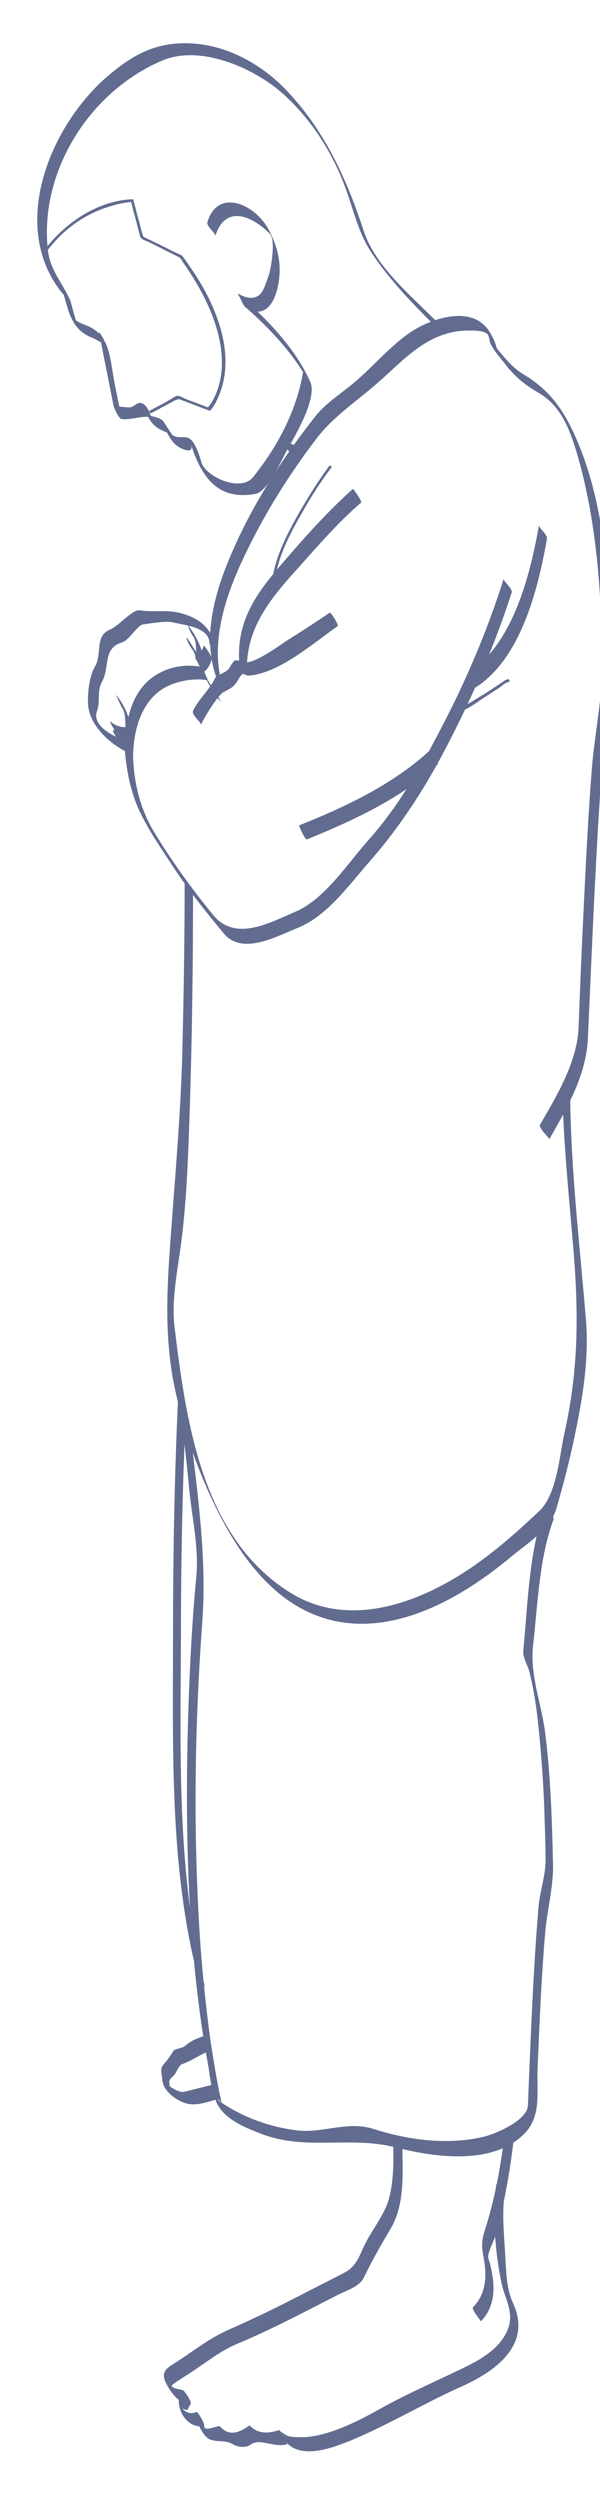 <?xml version="1.0" encoding="UTF-8"?> <svg xmlns="http://www.w3.org/2000/svg" xmlns:xlink="http://www.w3.org/1999/xlink" version="1.1" id="Слой_1" x="0px" y="0px" viewBox="0 0 129 537" style="enable-background:new 0 0 129 537;" xml:space="preserve"> <style type="text/css"> .st0{clip-path:url(#SVGID_2_);fill:#616C90;} </style> <g> <defs> <rect id="SVGID_1_" x="2" y="9" width="129.1" height="520"></rect> </defs> <clipPath id="SVGID_2_"> <use xlink:href="#SVGID_1_" style="overflow:visible;"></use> </clipPath> <path class="st0" d="M95.1,71.6C89.7,66.2,83.9,60.5,79.7,54c-2.6-4-3.6-8.5-5.2-13c-2.8-7.9-7.4-15.2-13.6-20.8 c-6.1-5.5-17.7-10.7-26-7.2C19.3,19.6,8.4,36.8,10.3,53.8c0.5,4.2,3,6.8,4.7,10.5c0.4,1,0.6,2.1,0.9,3.1c0.2,0.8,0.5,1.6,0.7,2.5 c0.4,0.9,0.1,0.4-0.9-1.5c0.9,0.7,2,1.2,3.1,1.6c5,2.1,4.8,7.1,5.8,12.1c0.5,2.7,1.1,5.3,1.6,8c-0.6-1-1.2-1.9-1.7-2.9 c1.1,0.1,2.2,0.3,3.3,0.3c1.2,0,1.9-1.7,3.2-0.6c1.2,1,1.4,2.8,2.1,4.1c-0.4-0.6-0.8-1.2-1.2-1.8c1,0.3,2.7,0.5,3.3,1.4 c0.3,0.5,0.6,0.9,0.9,1.4c0.3,0.5,1.2,1.7,0.7,1.2c1.6,1.6,3.3-0.4,4.8,1.9c0.8,1.3,1.3,2.7,1.7,4.2c0.9,3.1,8.4,6.5,11.1,3.2 c5.3-6.6,9.5-14.5,10.8-22.9c0.2,0.5,0.5,1.1,0.7,1.6c-3.3-5.8-8.2-10.9-13.2-15.3c-0.7-0.6-1.2-2.7-1.6-2.9 c1.9,1.2,4.2,1.6,5.4-0.6c0.6-1.2,1-2.4,1.4-3.7c0.4-1.3,1.4-7.2,0.1-8.5c-3.9-3.9-9.6-6.3-11.7,0.5c0.2-0.5-2-2.1-1.7-3 c2.3-7.5,10.3-3.7,13.1,1.5c2.2,4.1,3,8,2,12.5c-0.8,3.7-3,6.9-7,4.3c-0.5-1-1.1-2-1.6-2.9C57,68.1,63.4,74.6,66.7,82 c1.6,3.5-3.3,11.7-5,14.7c-1.1,2-4.2,9-6.8,9.4c-6.4,1.1-10-1.6-12.6-7.3c-0.5-1.1-0.9-2.2-1.2-3.4c0.7,2.6-2.7,0.8-3.5,0 c-1.3-1.3-2-3.2-2.8-4.8c0.5,0.8,1.1,1.7,1.6,2.5C33,91.9,32,90.6,30.9,87c0.6,0.9,1.1,1.8,1.7,2.7c-1.8-0.6-4.2,0.6-6.5,0.3 c-0.6-0.1-1.6-2.4-1.7-2.9c-0.6-3-1.2-6.1-1.8-9.1c-0.4-1.8-0.7-3.7-1.1-5.5c-0.1-0.4-0.2-0.9-0.3-1.3c1.9,2.5,1.6,3.1-0.8,1.6 c-0.5-0.2-0.9-0.4-1.4-0.6c-2-1.1-2.8-2.1-3.8-4.2c-0.4-0.8-0.6-1.7-0.9-2.6c-0.3-0.9-0.5-1.9-0.8-2.8c-0.5-1.9,2,3.1-0.5-0.1 C2,48.1,10.9,26.9,23.1,16.4c4.9-4.2,9.5-6.9,15.9-7.1c9.1-0.3,17.7,4.5,23.6,11.2c7.6,8.4,12.1,18.4,15.6,29.1 c2.4,7.4,9.9,13.7,15.3,19.1C94.2,69.4,94.7,71.2,95.1,71.6"></path> <path class="st0" d="M25,149.3c2.7,3.3,3.6,7.3,3.6,11.4c-0.1,6.4,1.3,12.8,4.7,18.3c3.8,6.2,7.9,11.9,12.5,17.5 c4.8,5.9,12.2,1.7,17.8-0.7c6.2-2.7,10.9-10,15.3-15c6.5-7.2,11.5-15.8,15.9-24.3c5.4-10.3,10-21.1,13.5-32.2c-0.2,0.5,2,2.1,1.7,3 c-3.7,11.5-8.6,22.8-14.2,33.5c-4.5,8.6-9.8,16.8-16.2,24.1c-4.6,5.2-9.2,11.9-15.8,14.5c-4.3,1.7-11.7,5.9-15.7,1.1 c-3.8-4.6-7.5-9.2-10.8-14.2c-2.6-4-5.5-8.1-7.5-12.5c-1.7-3.8-2.5-7.9-2.9-11.9c-0.3-2.4,0.7-8.2-0.7-9.9 C25.9,151.4,24.8,149,25,149.3"></path> <path class="st0" d="M40.5,134.4c2,2.7,3.8,6.1,3.2,9.6c0-0.1-0.9-1.3-1-1.4c-0.2-0.4-0.8-1.1-0.7-1.6c0.2-1.1,0.2-2.1,0-3.1 c-0.1-0.5-0.3-1-0.5-1.4c0.4,0.9,0.2,0.4,0.4,0.7c-0.5-0.6-0.9-1.3-1.2-2C40.6,134.9,40.1,133.8,40.5,134.4"></path> <path class="st0" d="M40.4,137.3c1.2,1.7,2.3,3.6,3,5.5c0.6,1.7,1.3,3.8,2.6,5.2c0.7,0.7,1.2,2.5,1.6,2.9c-1.5-1.5-2.5-3.5-3.4-5.3 c-0.5-1-1-1.9-1.5-2.9c-0.4-0.9-0.9-2.6-1.3-3.1c-0.5-0.7-0.9-1.4-1.2-2.1C40,136.9,40.1,136.8,40.4,137.3"></path> <path class="st0" d="M45.5,141.7c-0.3,1-0.8,2-1.6,2.6c-0.1,0.1-2-2.8-1.7-3c0.8-0.6,1.3-1.7,1.6-2.6c0-0.1,0.4,0.4,0.4,0.4 c0.2,0.3,0.5,0.7,0.7,1c0.2,0.4,0.4,0.7,0.6,1.1C45.4,141.3,45.6,141.6,45.5,141.7"></path> <path class="st0" d="M23.8,155c0.8,0.8,2,1.2,3.2,1.2c0.3,0,0.9,1.2,1,1.4c0,0.1,0.8,1.6,0.7,1.6c-1.2,0-2.4-0.5-3.3-1.3 c-0.5-0.5-0.8-1.2-1.2-1.8c-0.2-0.3-0.3-0.6-0.5-0.9C23.8,155.3,23.6,154.8,23.8,155"></path> <path class="st0" d="M26.3,159.7C26.2,159.7,26.2,159.8,26.3,159.7c-0.5-0.7-0.9-1.4-1.3-2.2c0,0,0,0,0,0c-0.2-0.2-0.3-0.4-0.5-0.6 c-0.1,0,0.2-0.1,0.2-0.1c0.4-0.2,0.7-0.4,1-0.6c0.2-0.1,2,2.9,1.7,3c-0.4,0.2-0.8,0.5-1.2,0.6c-0.4,0.1-0.6-0.4-0.7-0.6 c-0.3-0.5-0.6-1-0.9-1.5c-0.1-0.2-0.4-0.6-0.3-0.8c0-0.1,0.1-0.1,0.1-0.1c0.1-0.1,1,1.3,1,1.4C25.7,158.2,26.5,159.5,26.3,159.7"></path> <path class="st0" d="M45,137.9c-0.2-3.1-5.1-3.6-7.8-4.2c-1.5-0.4-4.6,0.2-6.3,0.4c-1.4,0.1-3,3.4-4.7,3.9 c-4.2,1.3-2.5,5.3-4.3,8.5c-1.1,2-0.3,4.2-1,6.1c-1.3,3.2,3.3,5.5,5.8,6.4c0.9,0.3,1.1,2.8,1.7,3c-4.3-1.6-9.5-6.2-9.5-11.2 c0-2.4,0.3-5.6,1.6-7.8c1.5-2.7-0.2-6.4,3.2-7.8c1.8-0.7,4.7-4.3,6.3-4.1c3.5,0.5,6.1-0.3,9.5,0.8c4.4,1.3,6.8,4.2,7.1,8.9 C46.7,140.2,45,138.8,45,137.9"></path> <path class="st0" d="M71.2,100.5c-2.2,2.9-4.2,6-6,9.2c-2.9,5-6.1,10.9-6.2,16.8c0,0.4-0.6,0.4-0.6,0.1c0.1-5.9,3.2-11.7,6.1-16.8 c1.9-3.3,4-6.6,6.2-9.6C71,99.8,71.5,100.2,71.2,100.5"></path> <path class="st0" d="M77.6,108c-4.9,4.2-9.2,9.2-13.5,14c-6,6.6-11.4,13.1-11,22.5c0-0.5-1.7-1.9-1.7-2.8 c-0.4-8.6,3.9-14.5,9.3-20.7c4.7-5.5,9.8-11.2,15.2-16C75.9,105,78,107.7,77.6,108"></path> <path class="st0" d="M72.6,134.5c-5.2,3.6-12.3,9.9-18.8,10.6c-1.5,0.2-1.3-1.2-2.4,0.6c-1,1.7-1.4,2-3.1,2.8 c-1.5,0.7-4.4,5.7-5.1,7.2c0.2-0.4-2.1-2.2-1.7-3c1.2-2.6,3.5-4.4,4.7-7c0.4-0.8,2.4-1.1,3.1-2.2c1-1.6,1-2.1,2.8-1.3 c2.2,0.9,8.4-3.9,10.2-5c2.9-1.8,5.8-3.7,8.6-5.6C71.1,131.4,72.9,134.3,72.6,134.5"></path> <path class="st0" d="M117.6,115.7c-1.9,10.8-5.6,25.8-15.4,32c-0.2,0.1-2-2.8-1.7-3c9.8-6.3,13.5-21.2,15.4-32 C115.7,113.4,117.7,114.7,117.6,115.7"></path> <path class="st0" d="M109.3,146.5c-0.6,0.1-1.4,0.8-1.9,1.2c-1.1,0.7-2.3,1.5-3.4,2.2c-1.6,1-3.7,2.8-5.7,3c-0.4,0-0.4-0.5-0.1-0.6 c0.9-0.1,1.8-0.8,2.6-1.2c1.2-0.7,2.4-1.5,3.6-2.2c1.1-0.7,2.1-1.4,3.2-2.1c0.5-0.3,1-0.8,1.6-0.9 C109.6,145.9,109.7,146.5,109.3,146.5"></path> <path class="st0" d="M44.6,146.1c-2.6-0.4-5.3,0-7.7,0.9c-6.3,2.5-8.2,9.4-8.3,15.6c0-0.4-1.8-1.9-1.7-2.8 c0.2-6.2,1.9-12.7,7.9-15.5c2.4-1.2,5.5-1.6,8.2-1.1C43.7,143.2,44.1,146,44.6,146.1"></path> <path class="st0" d="M94.1,164.2c-7.8,7.3-18.3,12.1-28.1,16.1c-0.4,0.2-1.8-3-1.7-3c9.8-3.9,20.2-8.8,28.1-16.1 C92.4,161.2,94.4,163.8,94.1,164.2"></path> <path class="st0" d="M41.5,192.2c0,15.3-0.2,30.6-0.7,45.9c-0.3,9.2-0.6,18.6-1.7,27.7c-0.7,6-2.3,13-1.6,19 c2.5,20.5,5.9,45.9,25.4,57.6c10.1,6,21.8,3.5,31.6-1.6c8-4.1,15-10.1,21.5-16.3c3.8-3.6,4.3-12.1,5.4-16.9c2.9-13,3-24.7,2-37.8 c-1-12.4-2.4-24.9-2.5-37.3c0,0.4,1.7,1.9,1.7,2.8c0.1,16.1,2.1,32.4,3.4,48.5c0.7,9-1,18-2.9,26.8c-1,4.5-2.2,9.1-3.5,13.5 c-1.3,4.4-6.2,7.4-9.6,10.2c-12.4,10.4-29.9,19.8-45.6,11c-10.1-5.7-16.5-17.4-20.8-27.7c-2.8-6.7-4.9-13.7-6.3-20.8 c-1.7-9-1.5-17.8-0.9-26.8c1-14.7,2.4-29.2,2.8-44c0.3-12.2,0.5-24.4,0.5-36.6C39.8,189.8,41.5,191.2,41.5,192.2"></path> <path class="st0" d="M116.1,241.6c3.7-6.4,8-13.5,8.3-21c0.3-7.9,0.6-15.7,1-23.6c0.5-10.5,1-20.9,1.8-31.3 c0.5-7,2.1-14.4,2.2-21.4c0.1-15.7-1-32.3-5.5-47.4c-1.5-4.9-3.4-9.7-7.9-12.4c-2.9-1.7-4.9-3.2-7-5.8c-1.2-1.6-2.6-3-3.5-4.8 c-0.3-0.6-0.3-1.8-0.8-2.2c-0.9-0.8-3.2-0.7-4.3-0.7c-8.6,0.2-13.6,6.4-19.5,11.5c-4.4,3.8-9.5,7.2-13,11.9 c-5.7,7.5-10.8,15.6-14.9,24.1c-4.4,9-8.5,20.4-4.6,30.3c0.1,0.3-1.4-1.9-1.6-2.5c-4-10.2,0.1-21.4,4.5-30.8 c4.4-9.3,10.2-18.1,16.6-26.2c2.3-2.9,6.1-5.2,8.8-7.6c3.8-3.3,7.1-7.2,11.2-10.1c4.6-3.2,13.6-6.3,17.3-0.4c0.5,0.8,1,1.7,1.3,2.6 c0.2,0.6,0.3,1,0.5,1.6c0.5,2.1-2.6-3.6-0.7-1.2c2,2.4,3.7,4.7,6.4,6.3c5.5,3.3,8.5,7.6,11.1,13.5c6.8,15.4,7.4,34.2,7.6,50.8 c0.1,5.7-1.2,11.4-1.7,17c-1,11.5-1.5,22.9-2.1,34.4c-0.4,8.9-0.8,17.8-1.2,26.7c-0.3,7.9-4.4,15-8.3,21.8 C118,244.3,115.7,242.2,116.1,241.6"></path> <path class="st0" d="M40.8,306.5c1.6,13.9,3.7,27.8,2.7,41.8c-1.7,23.1-2,46.4-0.4,69.6c0.5,6.7,1.2,13.4,2.1,20.1 c0.5,3.2,1,6.4,1.6,9.6c0.3,1.6,0.6,3.1,1,4.6c-0.3-1.3-2-1.8-0.1-0.5c4.8,3.2,10.4,5.2,16.1,5.9c5.5,0.7,10.9-2.1,16.5-0.3 c7.5,2.4,15.9,3.5,23.6,1.7c2.6-0.6,9.5-3.5,9.6-6.8c0.1-2.5,0.2-5,0.3-7.4c0.5-11.8,1-23.6,2-35.4c0.3-3.1,1.5-6.7,1.5-9.7 c0-4-0.2-8-0.3-12c-0.3-6.7-0.8-13.4-1.6-20.1c-0.4-2.9-0.9-5.8-1.6-8.6c-0.4-1.4-1.4-2.9-1.3-4.4c1-10.1,1.2-21.6,4.8-31.2 c-0.2,0.5,2,2.2,1.7,3c-3.1,8.4-3.4,18.4-4.4,27.2c-0.7,6.5,2,12.8,2.7,19.3c1.1,9.1,1.4,18.4,1.6,27.6c0.1,4.9-1.3,9.9-1.7,14.8 c-0.8,9.5-1.2,19-1.6,28.6c-0.3,5.9,1.1,11.2-3.7,15.2c-7.1,6-18.9,4.2-27.1,2.1c-9.7-2.4-19,0.8-28.5-2.8c-3.4-1.3-7.7-3-9.5-6.3 c-1.4-2.6-1.6-6-2.1-8.8c-0.9-4.8-1.6-9.7-2.2-14.6c-2.3-19.3-2.6-38.8-2.1-58.2c0.3-10.6,0.8-21.2,1.8-31.8 c0.6-6-0.9-12.7-1.5-18.6c-0.5-5.4-1.1-10.8-1.8-16.2C39.1,304.1,40.7,305.5,40.8,306.5"></path> <path class="st0" d="M40,302.9c-0.8,16.4-1.1,32.9-1.1,49.4c-0.1,24.4-0.9,50.8,5.2,74.6c-0.2-0.6-1.5-1.9-1.7-2.8 c-6-23.5-5.2-49.3-5.2-73.3c0-16.9,0.3-33.8,1.1-50.7C38.2,300.5,40,302,40,302.9"></path> <path class="st0" d="M86.5,461.3c0.1,5.8,0.5,12.3-2.5,17.4c-2,3.4-4,6.8-5.7,10.4c-1,2.1-3.6,2.8-5.6,3.8 c-7.2,3.7-14.4,7.5-21.8,10.6c-3.5,1.5-6.1,3.6-9.1,5.6c-1.5,1-3,1.9-4.4,2.9c-1.3,0.8,0.5,1.1,1.9,1.4c0.4,0.1,2,2.6,1.7,3 c-0.3,0.4-0.5,0.8-0.7,1.3c-0.4-0.1-0.8-0.2-1.1-0.3c0.9,0.9,1.9,1.2,3,0.7c0.4-0.1,1.8,2.5,1.7,2.9c-0.1,1.3,1.9,0.4,3.2,0.1 c0.1,0,0.9,0.8,0.7,0.6c2,1.7,4.1,0.5,5.8-0.7c0,0,0,0,0.1,0c1.8,1.9,4,1.7,6.3,1c0.2-0.1,0.9,1.3,1,1.4c-1.1-1.9-0.4-0.7,0.8-0.2 c1.2,0.4,2.5,0.3,3.8,0.3c5.4-0.4,11.1-3.3,15.8-5.9c6.2-3.5,12.6-6.2,18.9-9.3c3.7-1.8,7.8-4.4,9.1-8.6c1-3.4-1-6.3-1.6-9.4 c-1.4-6.7-1.9-14.4-1.1-21.2c0,0.4,1.8,2,1.7,2.8c-0.5,4.6,0.1,9.4,0.3,14c0.2,3.1,0.3,5.9,1.6,8.8c4.1,8.8-3.5,14.5-10.8,17.8 c-8.1,3.6-15.7,8.2-23.8,11.6c-4.4,1.8-11.8,4.7-14.9-0.5c0.3,0.5,0.7,0.9,1,1.4c-2.9,0.9-5.9-1.4-7.9,0.1c-0.9,0.7-2.7,0.6-3.7,0 c-1.6-1-2.9-0.5-4.8-1c-1.8-0.5-3.4-4.3-3.3-5.9c0.6,1,1.2,1.9,1.7,2.9c-3.9,0.8-6.7-4.7-4.7-7.7c0.6,1,1.2,2,1.7,3 c-2.5-0.4-3.6-1.9-4.9-4.1c-1.7-3,0.1-3.7,2.6-5.3c3.5-2.3,6.5-4.7,10.5-6.5c4.1-1.8,8.1-3.7,12.1-5.7c4.3-2.2,8.6-4.4,12.9-6.6 c2.9-1.5,3.3-4,4.8-6.8c1.6-3,4.1-6.1,4.9-9.4c1.1-4.3,0.9-9.2,0.8-13.6C84.8,459,86.5,460.4,86.5,461.3"></path> <path class="st0" d="M110.4,460c-0.8,6.7-2,13.4-3.8,20c-0.3,1.2-1.9,4-1.6,5.1c0.4,1.1,0.6,2.2,0.8,3.3c0.7,3.7,0.3,7.5-2.4,10.2 c0,0-2.1-2.6-1.7-3c3-3.1,3-7.1,2.2-11.1c-0.6-3.3,0-4.2,1-7.6c1.9-6.5,3-13.3,3.8-20C108.6,457.7,110.5,459,110.4,460"></path> <path class="st0" d="M47.5,450.7c-2.5,0.6-5,1.8-7.5,1.1c-2.1-0.6-4.9-2.6-5.1-5c-0.1-1.3-0.6-2.4,0.3-3.4c0.8-0.9,1.5-1.9,2.1-2.9 c0.2-0.3,1.6-0.6,1.9-0.7c0.5-0.2,0.9-0.6,1.3-0.9c1.1-0.8,2.1-1.1,3.4-1.6c0.4-0.2,1.8,3,1.7,3c-2.3,0.8-4.2,2.3-6.5,3.1 c-0.6,0.2-1.3,2-1.7,2.4c-0.4,0.4-1.1,0.9-1,1.5c0.1,0.8,0.2,1.6,0.2,2.5c-0.6-1-1.1-1.9-1.7-2.9c1,0.8,3.3,2.8,4.8,2.4 c2-0.5,4-1,6-1.5C46.3,447.6,47.5,450.7,47.5,450.7"></path> <path class="st0" d="M61.9,96.3C61.9,96.3,61.9,96.3,61.9,96.3c-0.4-0.7-0.8-1.4-1.2-2.1c-0.1-0.1-0.1-0.2-0.1-0.1 c0,0,0.3,0.3,0.4,0.3c0.6,0.5,1.3,0.8,2,1.1c0.4,0.2,0.8,1,1,1.4c0.2,0.4,0.4,0.7,0.6,1.1c0-0.1,0.2,0.5,0.1,0.5 c-1-0.4-2-0.9-2.7-1.7c-0.4-0.5-0.7-1-1-1.5c-0.3-0.5-0.6-1-0.7-1.5c-0.2-0.6,0.4,0.3,0.5,0.4C61.2,94.9,61.7,95.6,61.9,96.3"></path> <path class="st0" d="M32.2,88.2c1.5-0.8,3.1-1.6,4.6-2.5c0.3-0.2,0.9-0.6,1.3-0.7c0.5,0,1.2,0.4,1.6,0.6c1.7,0.7,3.5,1.3,5.2,2 c-0.3-0.1-0.4,0.2-0.1-0.2c0.2-0.3,0.4-0.5,0.6-0.8c5-8.3,1-19-3.6-26.5c-0.4-0.7-0.9-1.4-1.4-2.2c-0.3-0.5-0.6-0.9-0.9-1.3 c-0.2-0.3-0.6-1.1-0.9-1.3c-0.4-0.2-0.8-0.4-1.2-0.6c-1.8-0.9-3.6-1.8-5.4-2.7c-0.6-0.3-1.7-0.5-1.9-1.3c-0.5-1.8-0.9-3.6-1.4-5.3 c-0.2-0.7-0.3-1.3-0.5-2c-0.1-0.2,0.5,0-0.1,0c-1.3,0.1-2.7,0.4-4,0.8c-5.8,1.6-10.7,5.2-14.2,10c-0.2,0.3-0.7-0.1-0.4-0.4 c4.3-5.8,11.4-10.7,18.9-11c0.1,0,0.3,0.1,0.3,0.2c0.4,1.6,0.8,3.2,1.3,4.9c0.2,0.9,0.4,1.7,0.7,2.6c0.1,0.3,0.2,0.4,0,0.3 c0.2,0.1,0.4,0.2,0.6,0.3c1.9,0.9,3.8,1.8,5.7,2.8c0.6,0.3,1.3,0.6,1.9,0.9c0.1,0,0.2,0.1,0.3,0.2c0.8,1,1.5,2.1,2.2,3.1 c5.2,7.7,9.6,18.4,5.4,27.5c-0.4,0.9-0.9,1.8-1.5,2.5c-0.1,0.1-0.2,0.1-0.3,0.1c-2.2-0.8-4.4-1.7-6.6-2.5c-0.1,0,0.4-0.1,0.1,0 L37.6,86c-0.7,0.4-1.3,0.7-2,1.1c-1,0.5-2,1.1-3,1.6C32.2,88.8,31.9,88.4,32.2,88.2"></path> </g> </svg> 